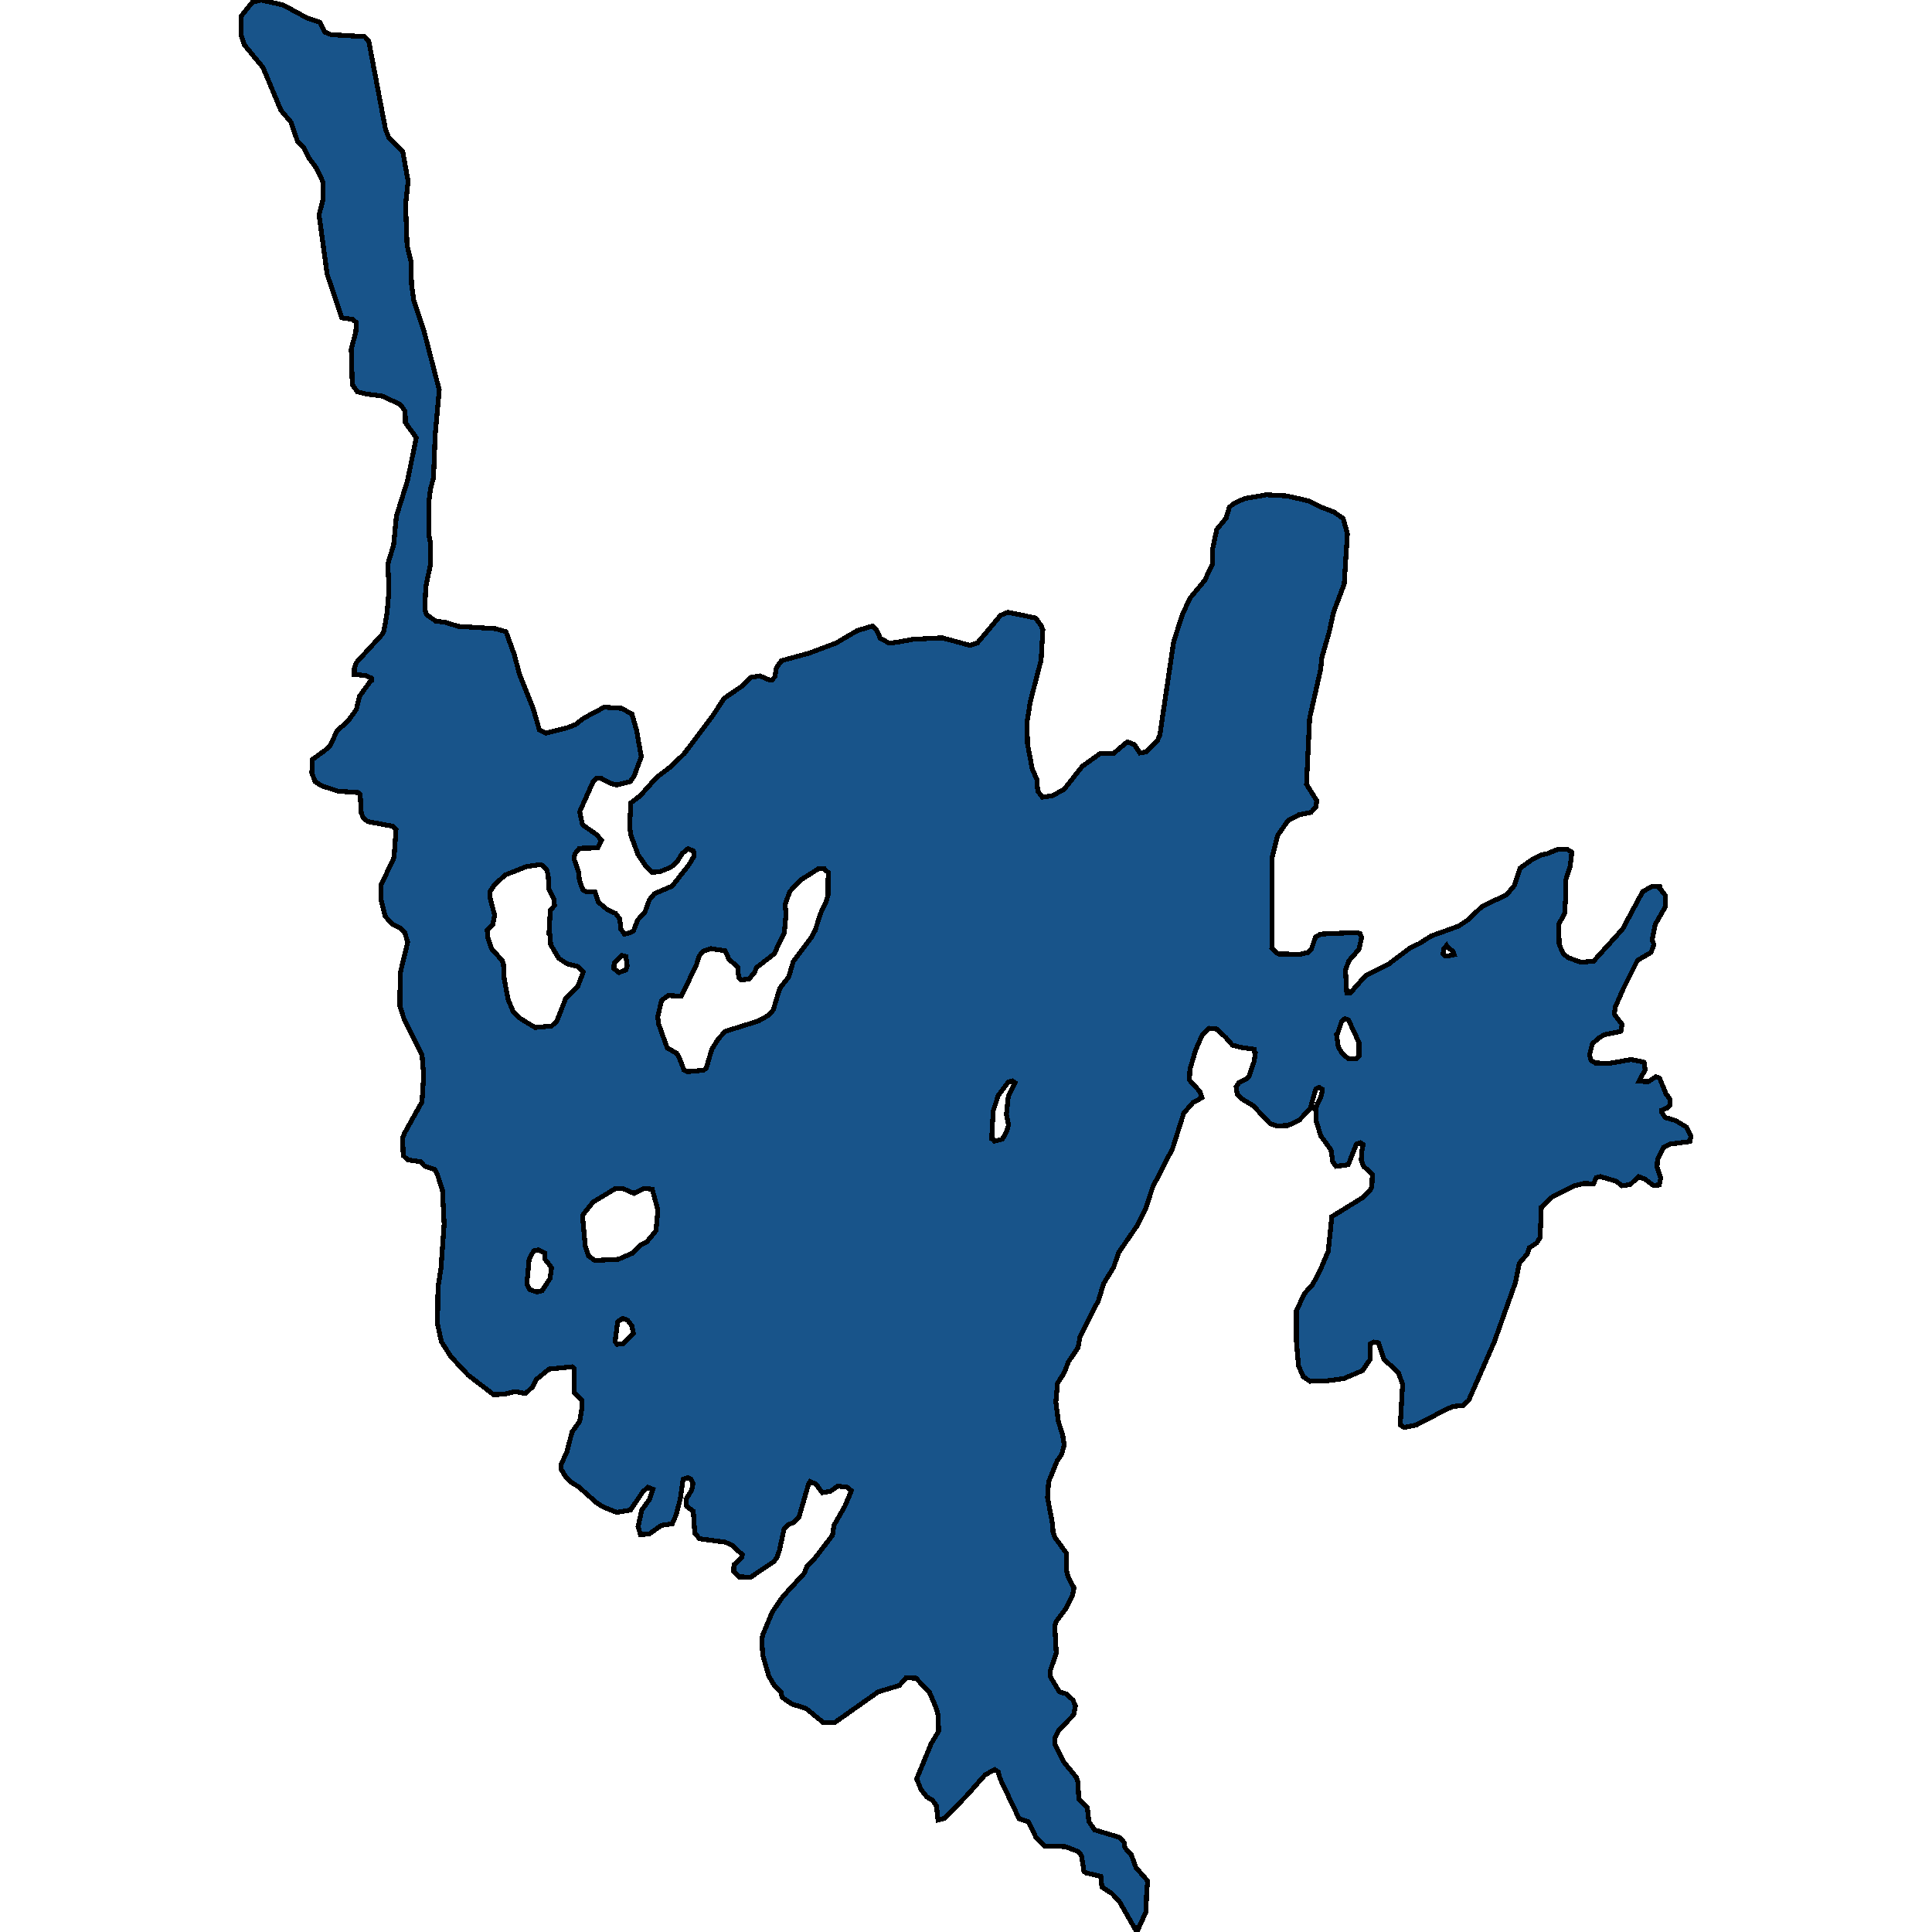 <svg xmlns="http://www.w3.org/2000/svg" width="400" height="400"><path style="stroke: black; fill: #18548a; shape-rendering: crispEdges; stroke-width: 1px;" d="M223.232,383.354L220.585,382.328L216.26,382.17L214.495,380.435L212.907,377.2L211.009,376.569L207.038,368.206L206.685,366.864L205.979,366.391L203.993,367.417L200.154,371.756L195.521,376.49L194.197,376.805L193.889,373.886L193.05,372.703L191.947,372.072L190.711,370.572L189.785,368.284L192.785,361.026L194.33,358.422L194.242,355.108L193.756,353.451L192.476,350.453L189.652,347.454L187.578,347.376L186.211,348.954L181.798,350.295L172.752,356.686L170.413,356.607L166.839,353.688L163.971,352.82L161.897,351.4L161.721,350.295L160.353,349.033L159.161,346.981L157.926,342.72L157.705,339.485L157.926,338.459L159.911,333.725L162.074,330.569L166.486,325.755L167.104,324.256L168.781,322.52L172.355,317.864L172.664,315.812L174.914,311.867L176.282,308.631L175.4,307.921L173.458,307.684L171.87,308.789L170.237,309.026L168.957,307.29L167.722,306.737L167.369,307.369L165.427,314.076L164.236,315.26L163.177,315.654L162.338,316.523L161.368,321.02L160.838,322.52L160.22,323.309L155.411,326.544L152.984,326.465L151.88,325.361L151.969,323.94L153.557,322.52L153.69,321.888L151.572,319.916L150.115,319.284L144.82,318.574L143.849,317.391L143.541,312.893L142.173,311.867L142.04,310.367L143.188,308.552L143.496,307.132L143.011,306.185L142.393,305.948L141.423,306.264L140.849,310.288L140.01,313.603L139.172,315.497L136.922,315.812L134.362,317.627L132.597,317.706L132.112,316.049L132.862,312.656L134.451,310.446L135.157,308.316L134.142,307.921L133.083,308.868L130.523,312.656L127.699,313.129L124.919,312.024L123.551,311.156L119.801,307.842L118.3,306.895L117.153,305.79L116.226,304.291L116.182,303.107L117.33,300.74L118.433,296.478L120.021,294.269L120.418,291.901L120.463,289.928L118.918,288.35L118.83,283.299L118.433,282.983L113.667,283.457L111.064,285.587L110.225,287.166L108.813,288.507L106.563,288.113L104.312,288.665L102.194,288.744L96.943,284.719L93.325,280.852L91.383,277.774L90.589,274.144L90.677,266.567L91.295,262.621L91.957,253.465L91.604,246.441L90.545,243.126L89.971,242.099L87.942,241.468L87.059,240.521L84.411,240.126L83.485,239.258L83.352,235.627L83.794,234.522L87.368,228.128L87.721,222.603L87.368,218.34L83.661,210.999L82.779,208.236L82.867,201.447L84.411,195.053L83.794,193.079L82.911,192.211L81.19,191.342L79.734,189.685L78.94,186.448L78.94,183.132L81.587,177.527L81.985,171.764L81.279,171.053L76.16,170.106L75.233,169.395L74.792,168.29L74.571,164.421L74.218,164.105L69.938,163.79L66.585,162.684L65.217,161.816L64.555,160L64.687,157.236L67.291,155.342L68.261,154.473L69.85,151.236L72.012,149.341L73.777,146.893L74.439,144.13L76.734,140.972L76.91,140.893L76.954,140.498L76.778,140.34L75.763,139.866L73.38,139.629L73.38,138.366L73.777,137.182L79.205,131.26L79.513,130.47L80.131,126.917L80.528,122.337L80.308,116.731L81.499,112.783L82.073,106.86L84.411,99.358L86.177,90.593L83.926,87.513L83.882,85.144L82.867,83.722L79.072,81.985L75.895,81.59L73.998,81.116L72.939,79.616L72.718,72.271L73.689,68.638L73.733,66.743L72.983,66.111L70.777,65.795L67.732,56.791L66.055,44.47L66.893,41.232L66.938,37.836L65.525,34.834L64.025,32.781L62.922,30.648L61.642,29.384L60.23,25.277L58.156,22.828L54.45,13.982L50.611,9.321L49.905,7.267L49.949,3.318L52.244,0.474L54.009,0L58.598,1.027L63.716,3.792L66.232,4.582L67.246,6.635L68.57,7.188L70.115,7.267L75.498,7.583L76.336,8.452L79.646,25.909L79.822,26.778L80.484,28.437L83.397,31.438L84.5,37.52L83.97,42.338L84.279,50.789L85.073,54.027L85.206,58.924L85.691,62.32L87.765,68.48L90.942,80.721L90.104,89.961L89.751,98.884L89.133,101.253L88.78,103.938L88.824,110.808L89.133,112.546L89.089,117.047L88.162,121.469L87.942,126.206L88.295,127.233L90.192,128.575L92.354,128.891L94.869,129.681L102.547,130.154L104.754,130.786L106.475,135.524L107.534,139.55L110.402,146.736L111.681,151.157L113.049,151.789L117.418,150.683L119.227,149.973L120.816,148.709L125.096,146.42L128.714,146.657L130.832,147.841L131.803,151.236L132.774,156.684L131.273,160.71L130.479,161.816L127.655,162.526L126.287,162.132L124.39,161.105L123.507,161.105L122.801,161.816L120.021,168.053L120.595,170.737L123.596,172.869L124.522,173.974L123.728,175.553L119.933,175.632L119.006,176.816L118.83,177.764L119.801,180.606L119.977,182.343L120.727,184.316L121.389,184.632L123.198,184.711L123.86,186.764L125.758,188.342L127.479,189.132L128.317,190.237L128.538,192.369L129.288,193.395L130.479,193.079L131.141,192.763L132.024,190.474L133.524,188.816L134.451,186.29L135.51,185.027L139.172,183.448L142.702,178.948L143.673,177.29L143.585,176.185L142.437,175.711L141.29,176.658L140.143,178.474L138.863,179.579L136.657,180.448L135.068,180.606L133.789,179.422L132.068,176.895L130.656,173.027L130.347,171.132L130.612,166.237L132.553,164.737L135.951,160.947L138.951,158.658L141.643,156.052L147.644,148.078L149.895,144.604L153.822,141.919L155.411,140.261L157.352,139.945L159.382,140.814L159.867,140.735L160.441,140.103L160.75,138.208L161.809,136.787L167.589,135.208L173.061,133.155L177.518,130.549L180.695,129.602L181.533,130.549L182.283,132.207L184.137,133.155L186.078,132.918L188.946,132.365L195.036,132.049L200.86,133.629L202.405,133.076L207.171,127.391L208.671,126.759L211.318,127.312L214.407,127.943L215.554,129.523L215.907,130.391L215.554,136.629L213.304,145.314L212.642,149.499L212.73,153.999L213.701,159.131L214.672,161.421L214.848,163.79L215.819,165.053L217.849,164.737L220.276,163.474L224.071,158.658L227.822,155.973L230.469,156.052L233.381,153.605L234.882,154.157L235.985,155.894L237.309,155.657L239.691,153.21L240.133,152.183L242.736,134.576L243.001,132.839L244.854,127.075L246.443,123.758L249.399,120.205L250.988,116.889L251.076,113.572L251.914,109.624L253.856,107.255L254.518,105.044L255.4,104.254L257.695,103.228L262.196,102.438L266.432,102.675L270.889,103.701L273.669,105.044L276.14,105.991L278.081,107.334L278.964,110.493L278.302,120.916L276.096,126.759L275.213,130.786L273.669,136.155L273.448,138.524L271.153,148.63L270.492,162.368L272.61,165.763L272.477,167.027L271.418,168.211L268.947,168.684L266.697,169.869L264.535,172.948L263.343,177.685L263.343,195.368L263.299,196.316L264.623,197.5L269.168,197.579L270.889,197.184L271.551,196.395L272.345,194.026L273.404,193.395L280.376,193.079L281.567,193.237L281.92,194.105L281.347,196.553L279.273,198.921L278.567,200.816L278.831,205.552L279.582,205.552L282.803,201.921L287.48,199.631L291.849,196.316L293.834,195.368L296.305,193.79L301.998,191.737L303.895,190.474L306.807,187.711L312.014,185.185L313.559,183.29L314.706,179.737L317.045,178.079L318.986,177.053L320.354,176.737L322.472,175.869L324.37,175.79L325.429,176.422L325.076,179.422L324.149,182.264L324.193,185.264L323.928,189.132L322.693,191.421L322.825,195.605L323.708,197.5L324.723,198.289L327.326,199.237L329.93,199L335.931,192.369L340.079,184.632L341.976,183.527L343.653,183.606L343.653,183.921L344.8,185.421L344.8,187.711L342.682,191.421L342.064,194.579L342.417,195.526L341.844,197.184L339.02,198.842L336.019,204.842L334.475,208.394L334.21,209.973L335.842,212.104L335.578,213.525L332.18,214.235L331.033,214.867L329.665,216.13L329.091,218.419L329.4,219.524L330.327,220.077L333.195,220.156L337.696,219.366L340.387,219.919L340.608,221.498L339.328,223.866L341.27,223.945L342.814,222.918L343.609,223.234L344.932,226.471L345.815,227.655L345.815,228.681L345.153,229.391L344.006,229.865L344.05,230.338L344.756,231.365L346.918,231.996L349.124,233.338L350.095,235.232L349.875,236.337L345.683,236.89L344.447,237.521L343.167,240.047L343.079,241.626L343.829,243.915L343.52,245.336L342.285,245.414L340.608,244.152L339.284,243.599L337.519,245.257L335.798,245.493L334.563,244.546L331.342,243.599L330.459,243.836L329.93,245.099L327.944,245.02L326.046,245.493L321.501,247.703L319.119,249.913L318.854,256.228L318.148,257.333L316.603,258.359L316.206,259.622L314.574,261.516L313.779,265.462L309.367,277.853L304.072,289.928L302.968,290.954L300.85,291.191L299.527,291.743L293.172,295.058L290.79,295.531L289.907,295.058L290.392,286.613L289.51,284.167L286.509,281.405L285.406,278.011L284.391,277.853L283.685,278.248L283.641,281.484L282.097,283.772L278.17,285.43L274.595,285.903L271.198,285.982L269.83,285.035L268.859,282.825L268.418,277.932L268.418,271.381L270.05,267.83L271.771,265.936L273.316,263.015L274.992,259.069L275.743,251.887L282.273,247.861L283.774,246.283L284.038,245.572L284.127,243.126L282.317,241.468L281.832,240.205L281.964,238.232L282.229,236.969L281.655,236.574L280.817,236.89L279.14,241.152L276.625,241.468L275.919,240.521L275.566,238.074L273.448,235.153L272.521,232.154L272.389,229.47L273.625,226.707L273.757,225.523L273.095,225.129L272.433,225.444L271.242,229.549L268.991,231.917L266.653,233.022L264.314,233.101L262.946,232.627L259.46,228.918L257.077,227.497L256.151,226.55L255.93,224.971L256.548,224.103L258.048,223.392L258.577,222.84L259.681,219.682L259.901,218.024L259.725,217.867L259.637,217.235L256.812,216.84L255.136,216.367L253.768,214.788L251.914,213.051L250.37,212.893L248.958,214.156L247.546,217.393L246.355,221.419L246.266,223.629L248.428,225.997L248.87,227.26L246.972,228.286L245.075,230.496L242.78,237.758L238.677,245.73L237.22,250.15L235.588,253.544L231.616,259.306L230.557,262.384L228.483,265.778L227.424,269.251L223.63,276.669L223.188,279.037L221.203,281.957L220.32,284.246L218.952,286.377L218.599,290.244L219.129,294.347L220.011,297.031L220.32,299.161L219.835,301.055L218.864,302.476L217.099,306.816L216.878,310.052L217.937,315.654L218.026,317.312L218.423,318.337L220.85,321.652L220.805,322.52L220.85,325.361L221.158,326.544L222.35,328.754L222.085,330.174L220.717,333.015L218.732,335.619L218.379,336.644L218.687,342.247L217.452,345.876L217.452,347.139L219.349,350.295L220.761,350.69L222.129,351.952L222.659,353.214L222.306,355.029L219.173,358.264L218.379,359.842L218.467,361.183L220.188,364.734L222.835,367.969L223.144,368.916L223.365,372.466L225.13,374.281L225.439,377.121L226.63,378.857L231.881,380.435L232.72,381.46L232.896,382.565L234.22,383.985L235.191,386.667L237.618,389.429L237.397,391.795L237.265,395.819L235.367,400L231.749,393.689L230.204,392.032L228.13,390.691L227.91,388.482L224.909,387.772L224.424,387.456L223.894,384.143ZM298.776,197.5L298.953,197.658L299.218,197.974L299.482,197.974L301.071,197.658L300.806,196.947L299.615,196L299.482,195.763L298.909,196.474ZM127.081,200.5L128.141,201.368L129.553,200.816L129.861,200.026L129.597,198.053L128.714,197.816L127.17,199.395ZM127.346,277.774L127.788,278.327L129.067,278.169L131.141,276.038L130.832,274.538L129.95,273.355L128.935,272.96L127.876,273.67ZM279.184,219.208L280.861,219.208L281.347,218.656L281.347,215.814L279.184,211.157L278.434,210.92L277.772,211.473L276.934,213.999L276.713,214.156L277.066,216.682L277.861,218.103ZM205.317,235.785L205.626,235.864L205.891,236.258L207.524,235.864L208.362,234.364L208.803,232.943L208.362,230.733L208.759,227.023L210.171,224.181L209.597,223.787L208.759,224.024L206.685,226.786L205.626,230.023ZM109.078,265.778L109.608,266.962L111.152,267.514L112.255,267.199L113.888,264.673L114.197,262.463L112.785,260.648L112.74,259.385L111.505,258.753L110.49,258.99L109.563,260.648ZM123.154,260.963L128.008,260.727L130.92,259.464L132.465,257.885L133.877,257.175L135.818,254.807L136.216,250.545L135.024,246.204L133.347,246.046L131.229,247.072L128.891,246.046L127.346,246.125L122.757,248.887L120.595,251.65L121.169,258.043L121.83,260.016ZM113.667,193.316L113.932,188.5L114.814,187.474L114.638,186.053L113.667,184.158L113.491,181.237L113.182,180.053L112.387,179.185L111.726,179.027L108.99,179.422L104.577,181.158L102.371,183.211L101.4,184.632L101.488,185.974L102.415,189.527L102.018,191.421L100.871,192.527L101.003,194.184L101.753,196.395L103.959,198.842L104.224,199.552L104.401,202.71L105.195,206.894L106.298,209.578L107.798,210.92L110.799,212.736L114.197,212.42L115.256,211.473L117.153,206.657L119.624,204.21L120.771,201.21L119.668,200.105L117.418,199.552L115.653,198.368L114.02,195.605L113.888,193.553ZM162.735,189.369L162.382,193.158L160.264,197.5L156.602,200.342L156.249,201.289L155.057,202.71L153.469,202.868L152.939,202.315L152.719,200.184L150.91,198.605L150.159,196.868L147.203,196.395L145.57,196.947L144.776,197.895L144.202,199.71L141.069,206.262L138.378,206.105L136.966,207.131L136.171,210.525L136.392,212.104L138.157,216.998L140.055,218.024L140.628,218.972L141.599,221.498L142.305,221.892L145.57,221.577L146.188,221.261L147.38,217.235L148.703,215.104L150.159,213.525L156.999,211.394L159.117,210.209L160.088,209.104L161.456,204.605L163.309,202.236L164.236,199.079L168.075,193.948L168.781,192.605L169.84,189.211L170.943,186.921L171.428,185.343L171.472,180.606L170.899,180.211L170.634,179.816L169.531,179.816L165.78,182.185L163.53,184.553L162.559,187.237Z"></path></svg>